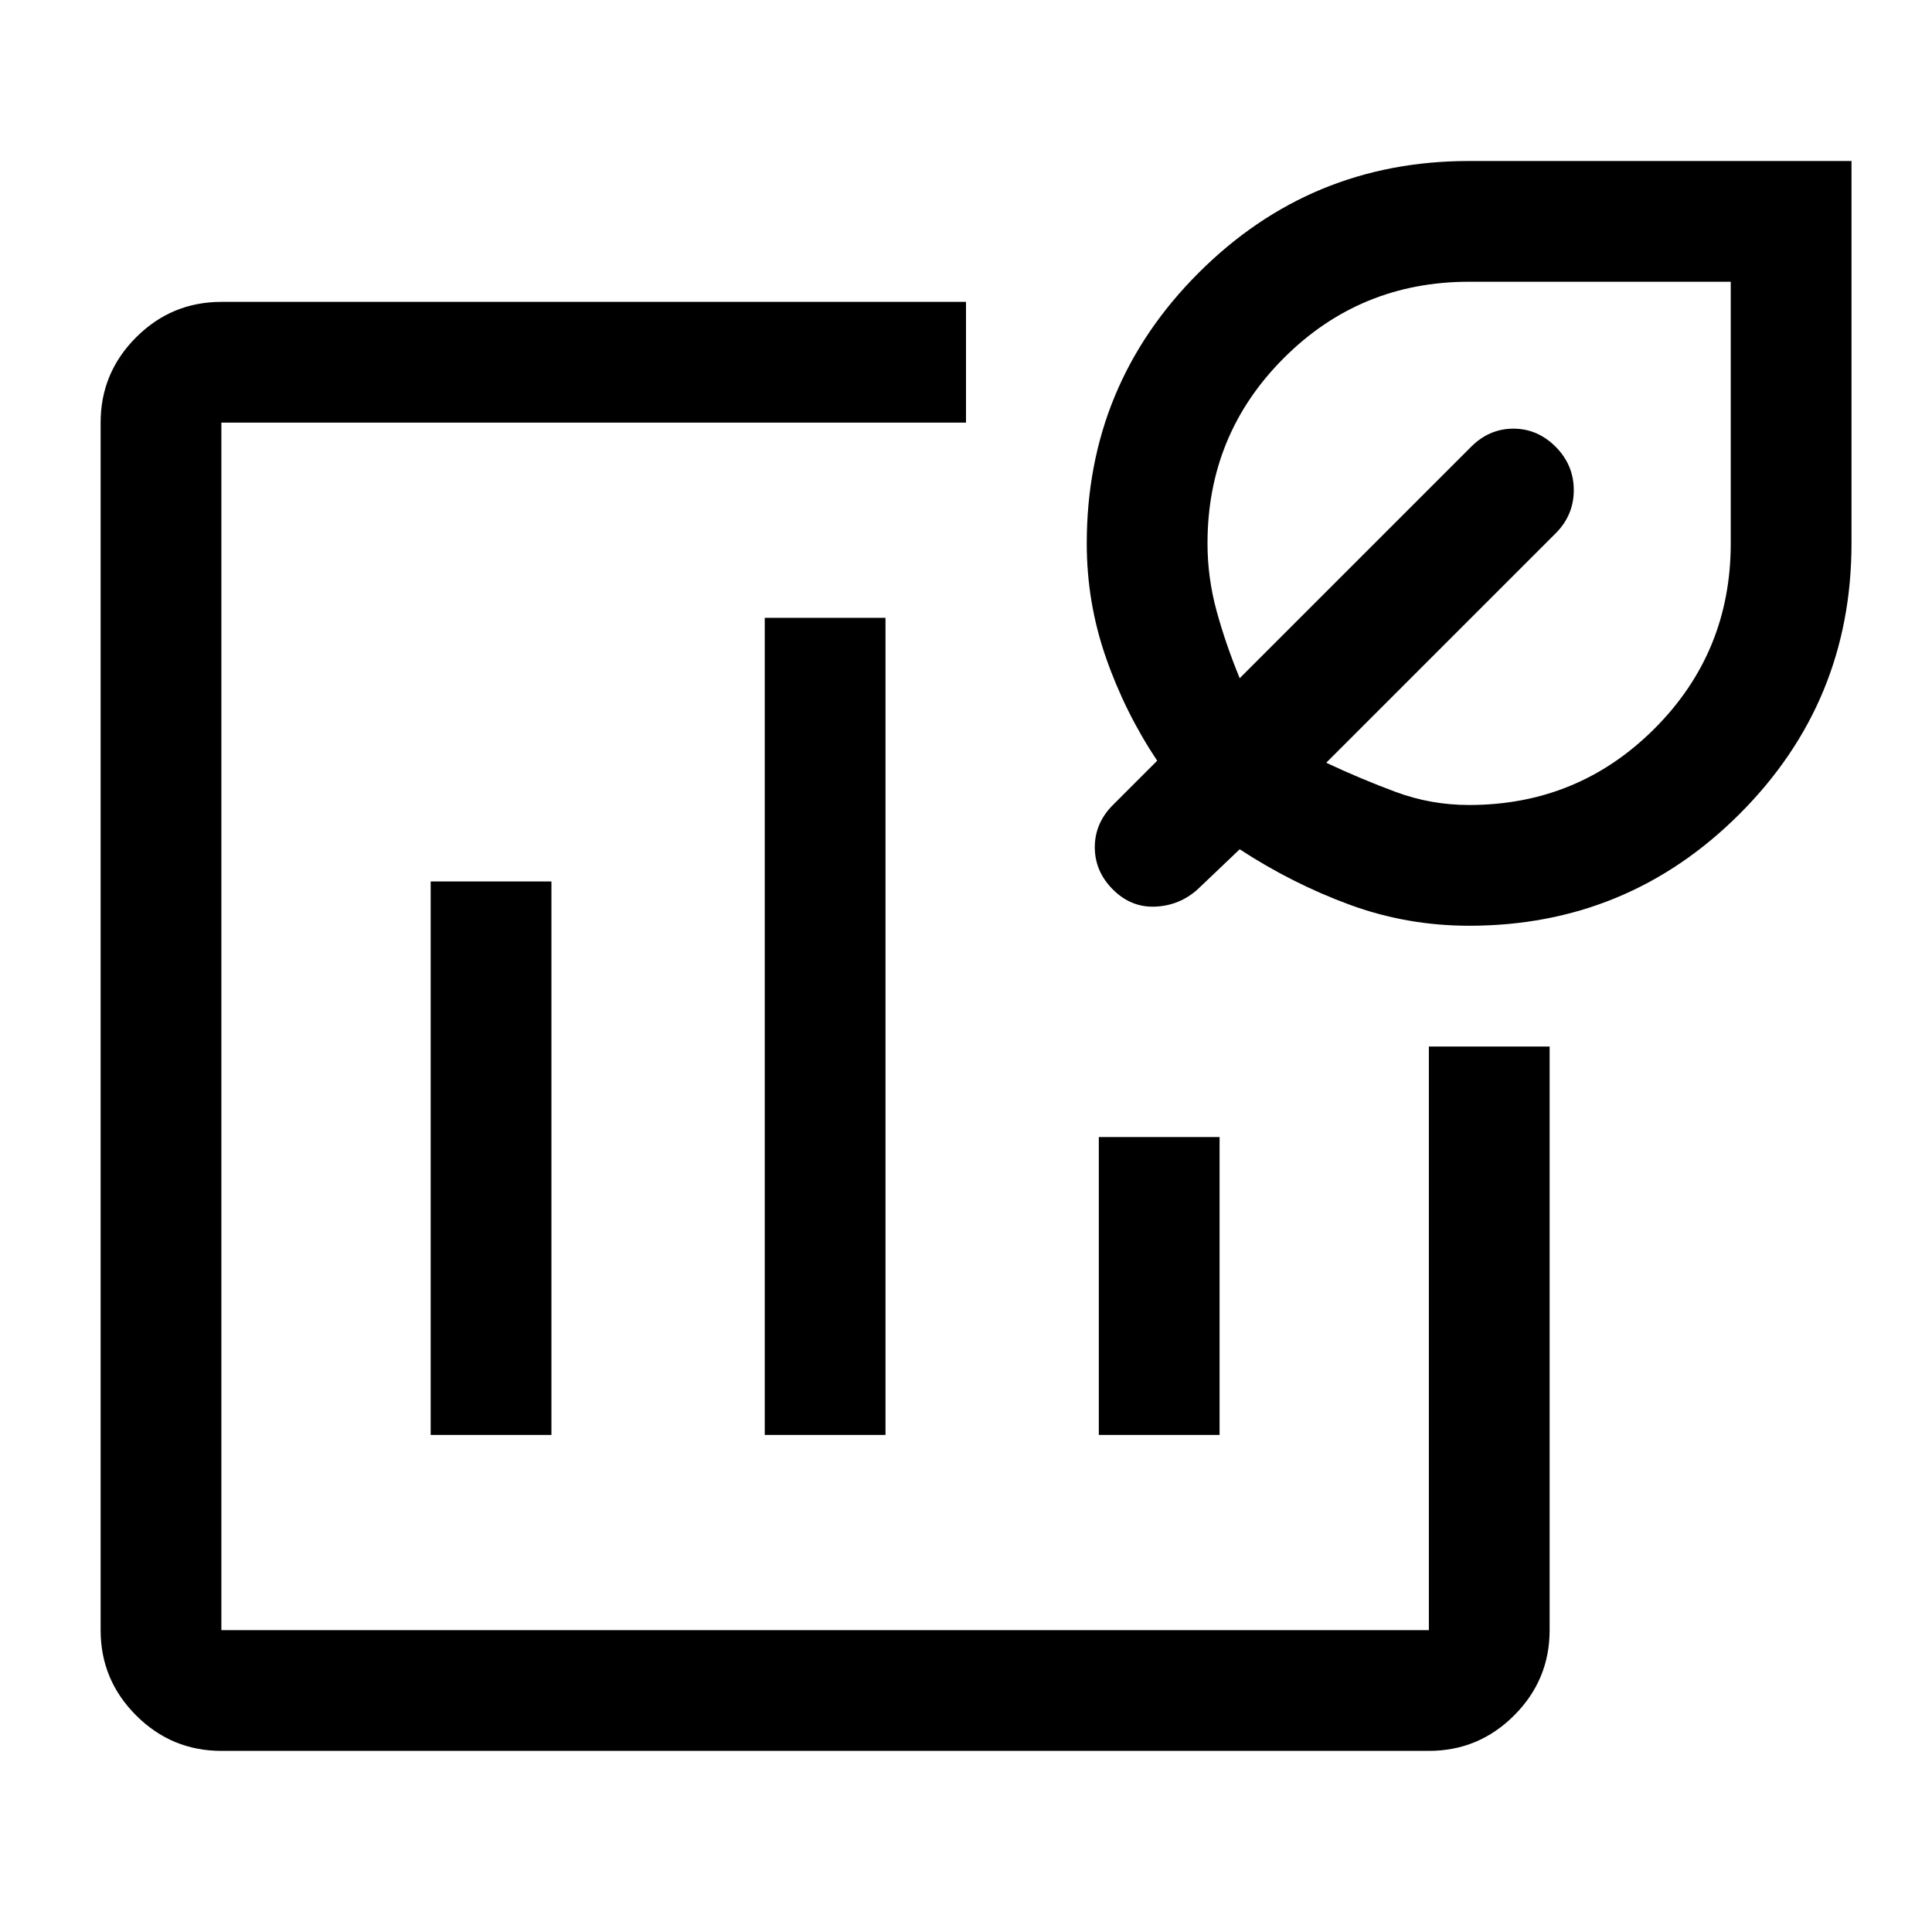 <svg xmlns="http://www.w3.org/2000/svg" width="48" height="48" viewBox="0 -960 960 960"><path d="M410-450ZM110-90q-24.75 0-42.37-17.63Q50-125.25 50-150v-600q0-24.75 17.63-42.38Q85.25-810 110-810h370v60H110v600h600v-290h60v290q0 24.75-17.62 42.37Q734.75-90 710-90H110Zm104-157h60v-275h-60v275Zm166 0h60v-406h-60v406Zm166 0h60v-148h-60v148Zm184-253q-31 0-59.5-10.5T616-538l-21 20q-9 8-21 8.5t-21-8.5q-9-9-9-21t9-21l22-22q-16-24-25.5-51.33Q540-660.65 540-690q0-78.85 55.58-134.42Q651.15-880 730-880h190v190q0 78.85-55.58 134.42Q808.85-500 730-500Zm0-60q54.17 0 92.08-37.92Q860-635.83 860-690v-130H730q-54.17 0-92.08 37.92Q600-744.17 600-690q0 17 4.5 33.5T616-623l115-115q9-9 21-9t21 9q9 9.07 9 21.53 0 12.47-9 21.47L659-581q17 8 34.5 14.5T730-560Zm-15-120Z"/></svg>